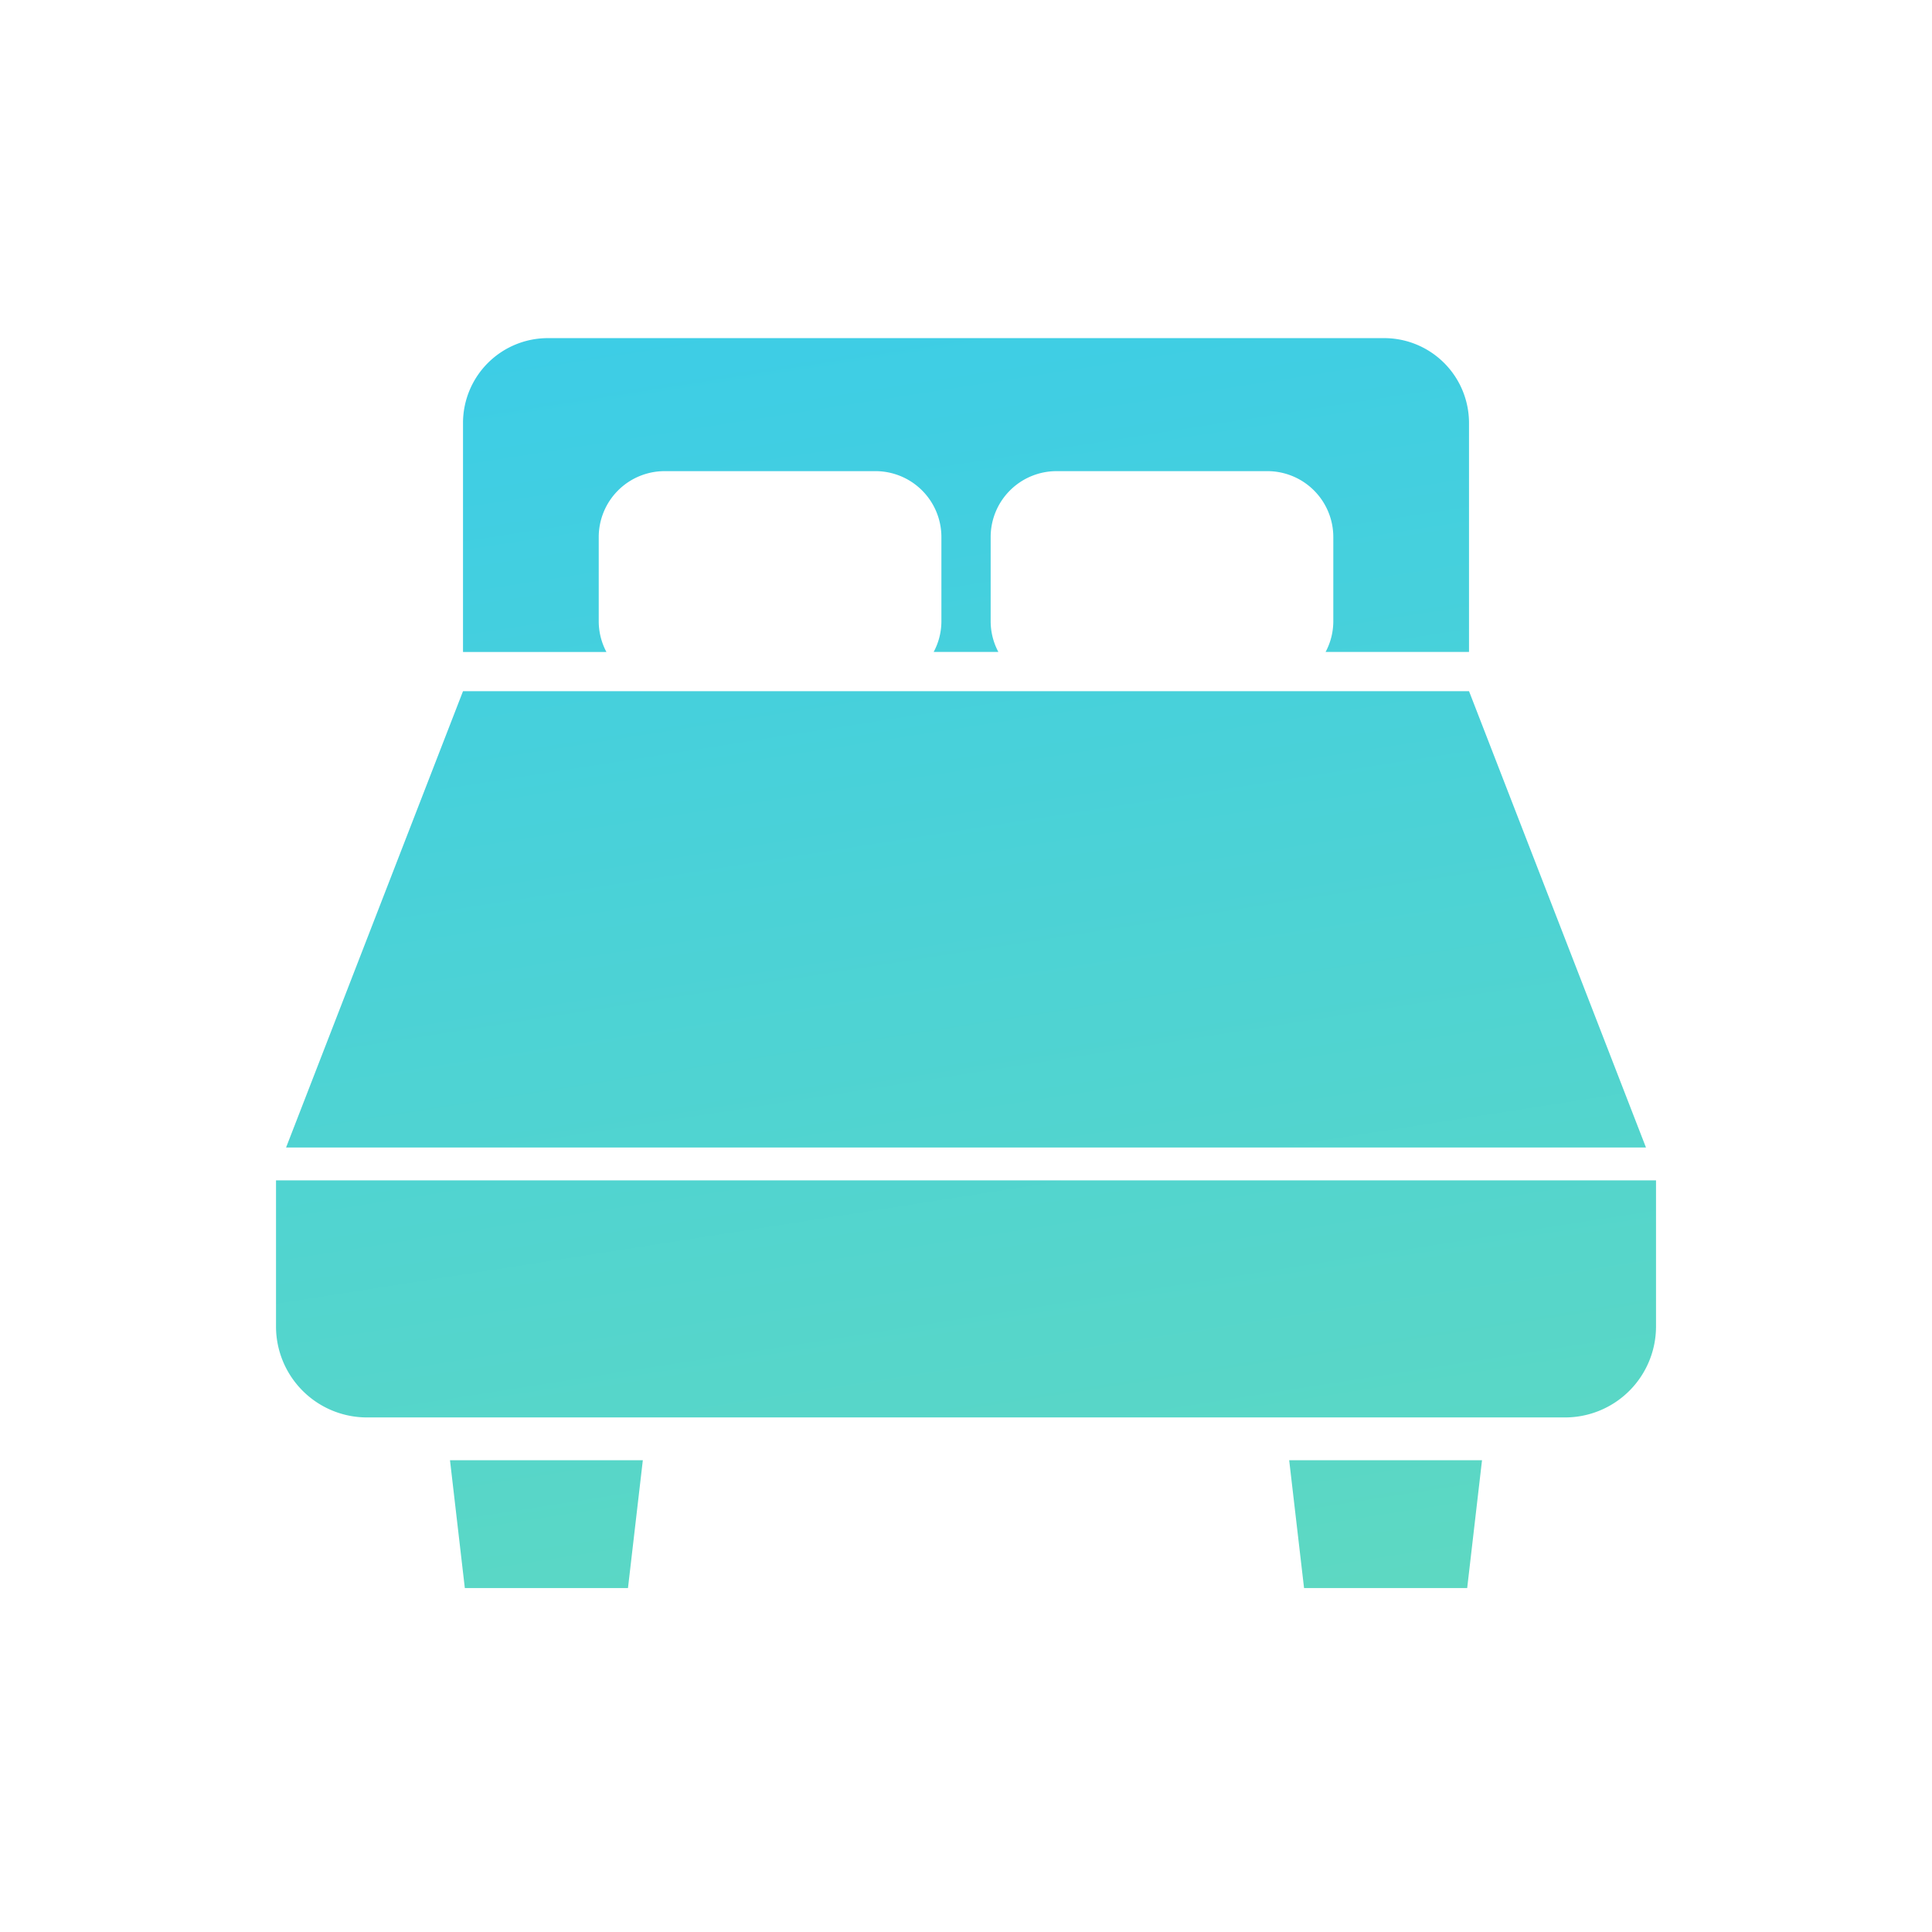 <svg xmlns="http://www.w3.org/2000/svg" xmlns:xlink="http://www.w3.org/1999/xlink" width="280" height="280" viewBox="0 0 280 280">
  <defs>
    <linearGradient id="linear-gradient" x1="0.241" y1="-0.119" x2="0.802" y2="1.108" gradientUnits="objectBoundingBox">
      <stop offset="0" stop-color="#3dcde6"/>
      <stop offset="1" stop-color="#68dcb6"/>
    </linearGradient>
  </defs>
  <g id="_8" data-name="8" transform="translate(-830 -2715)">
    <rect id="Rectangle_2495" data-name="Rectangle 2495" width="280" height="280" transform="translate(830 2715)" fill="#fff"/>
    <g id="bed" transform="translate(860 2744)">
      <rect id="Rectangle_3133" data-name="Rectangle 3133" width="220" height="220" transform="translate(0 1)" fill="rgba(255,255,255,0)"/>
      <path id="Union_7" data-name="Union 7" d="M1841.992,12796.152l-2.155-18.523h27.947l-2.149,18.523Zm-121.627,0-2.149-18.523h27.947l-2.152,18.523Zm-14.179-24.725a13.184,13.184,0,0,1-13.185-13.184v-21.176h200v21.176a13.184,13.184,0,0,1-13.185,13.184Zm-11.727-39.121,25.643-66.131h145.8l25.643,66.131Zm25.643-71.816v-33.184a12.3,12.3,0,0,1,12.305-12.3h121.186a12.3,12.3,0,0,1,12.306,12.3v33.18h-20.784a9.437,9.437,0,0,0,1.117-4.393v-12.258a9.554,9.554,0,0,0-9.551-9.551h-30.56a9.551,9.551,0,0,0-9.548,9.551v12.258a9.437,9.437,0,0,0,1.117,4.393h-9.376a9.406,9.406,0,0,0,1.12-4.393v-12.258a9.554,9.554,0,0,0-9.551-9.551h-30.56a9.554,9.554,0,0,0-9.551,9.551v12.258a9.467,9.467,0,0,0,1.117,4.4Z" transform="translate(-1682.999 -12595.002)" stroke="rgba(0,0,0,0)" stroke-miterlimit="10" stroke-width="1" fill="url(#linear-gradient)"/>
    </g>
  </g>
</svg>
